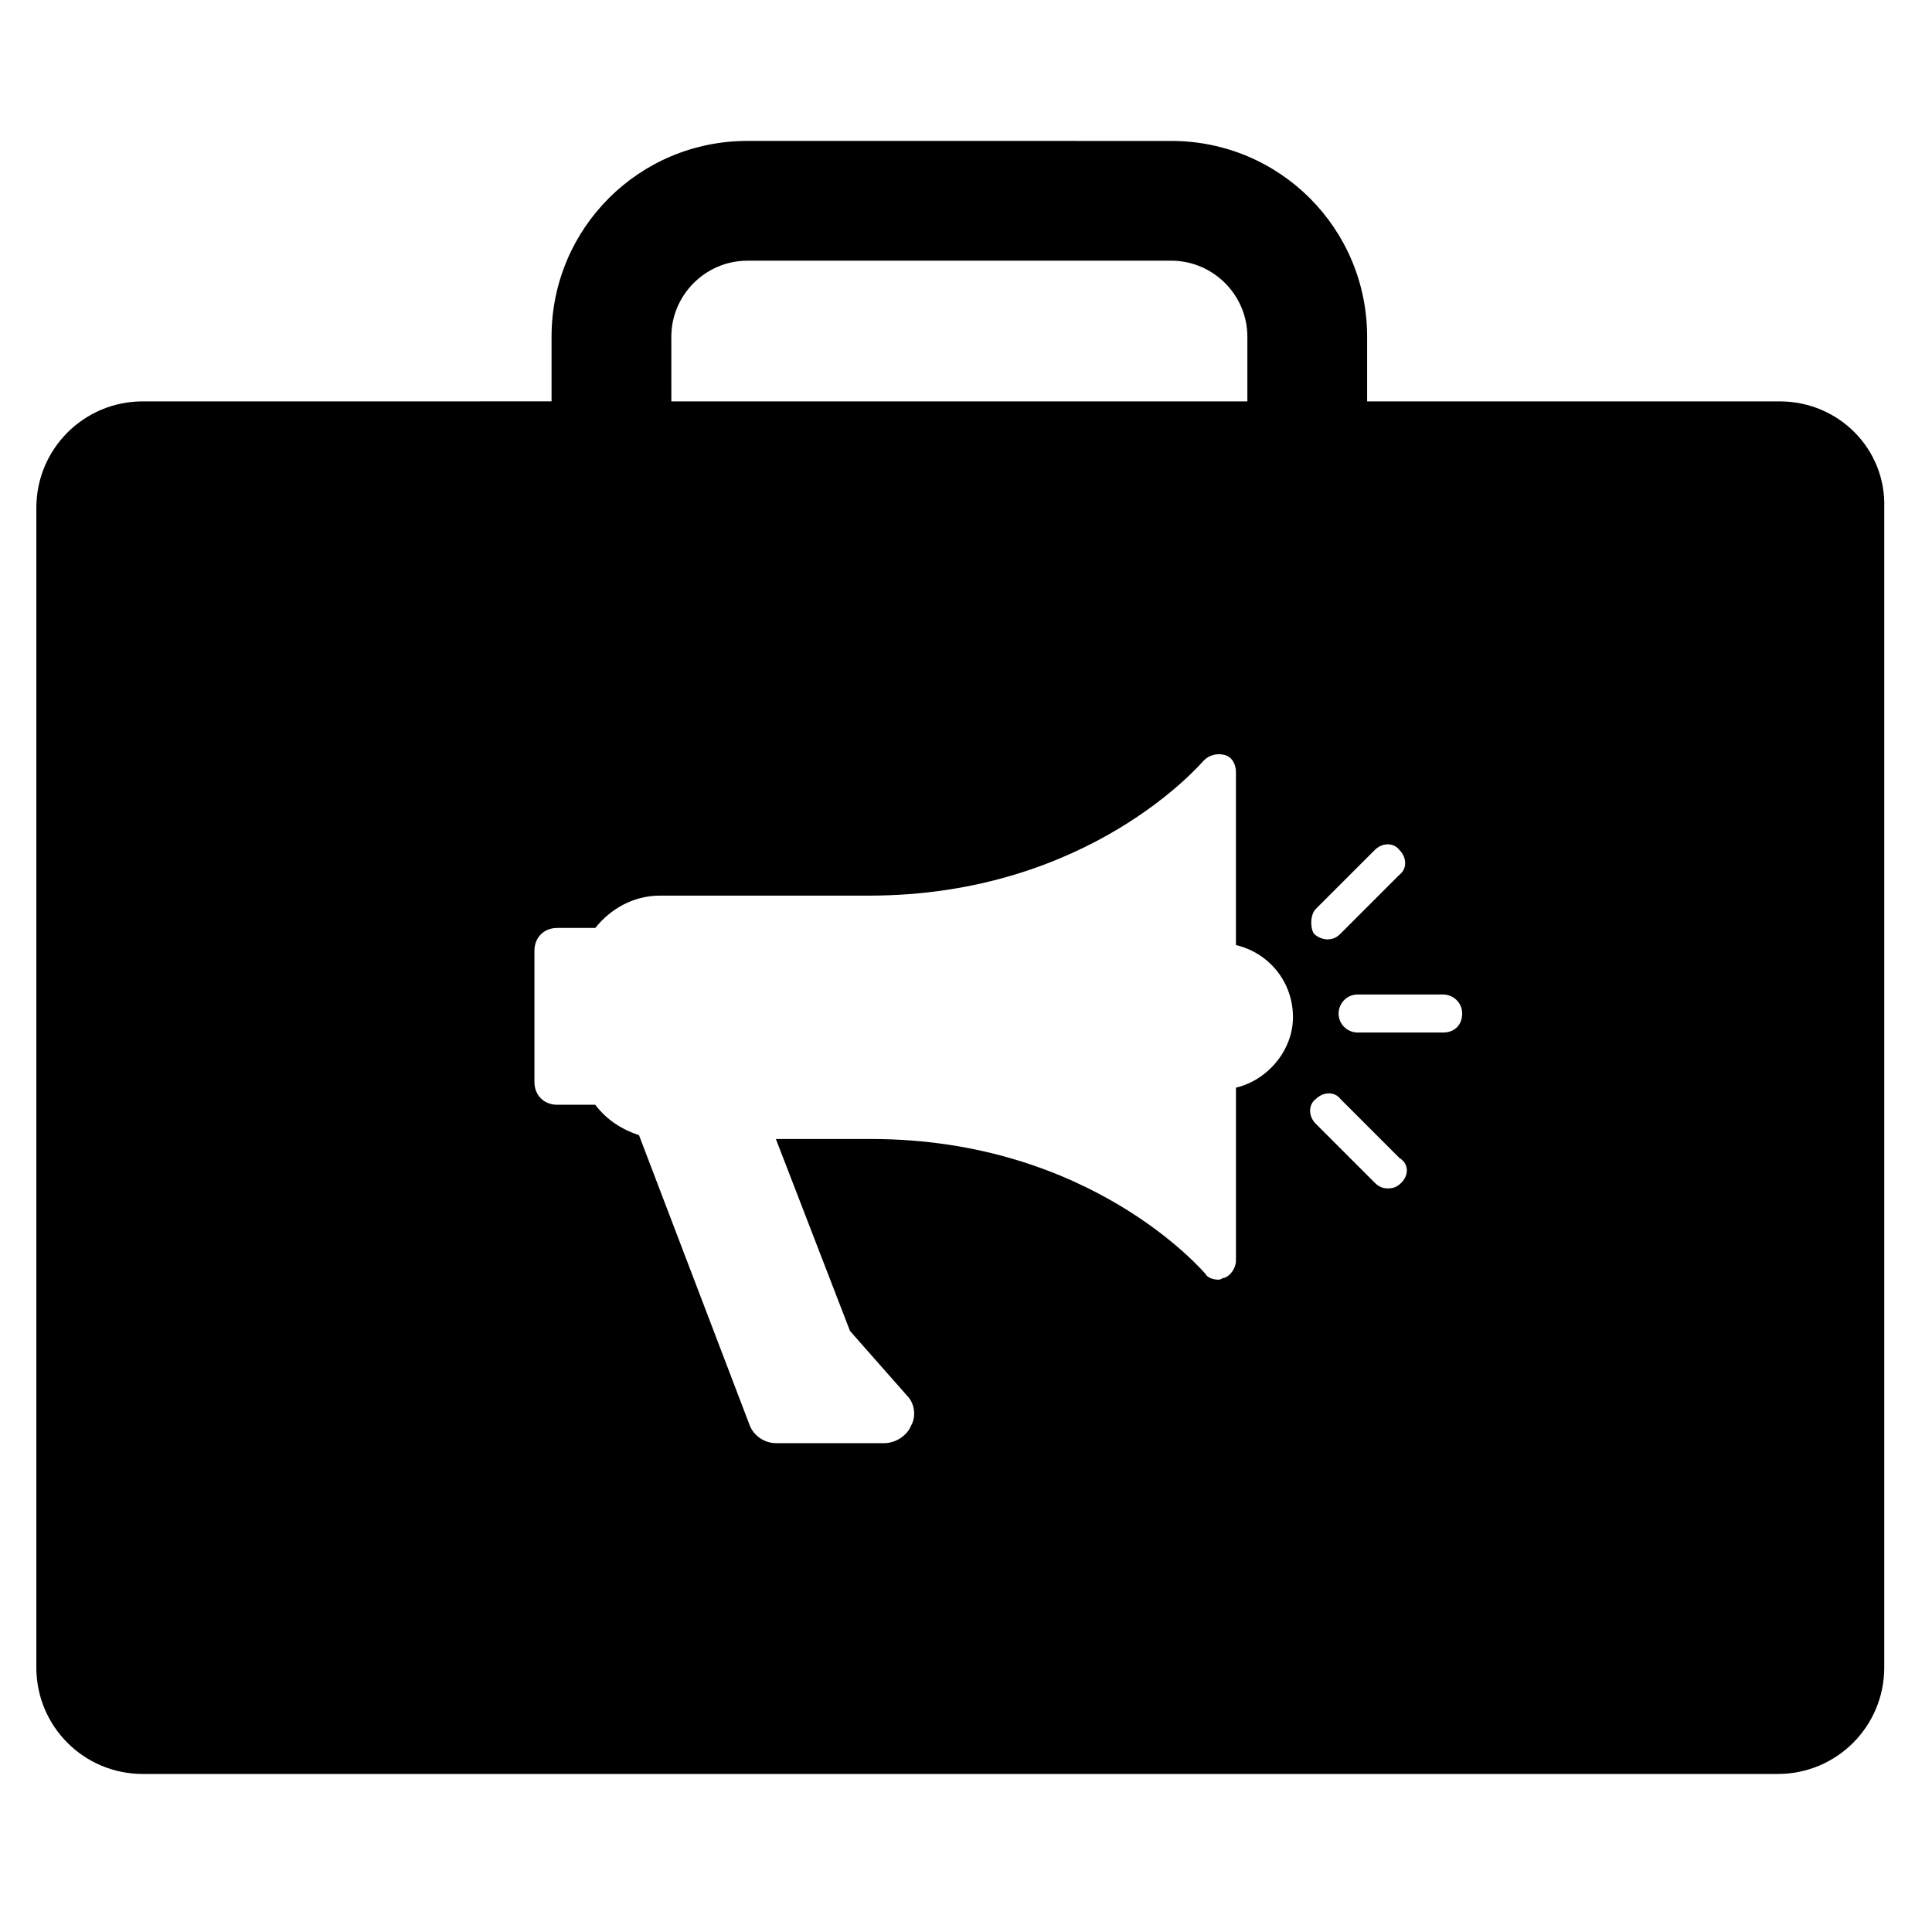 <?xml version="1.0" encoding="UTF-8"?>
<!-- The Best Svg Icon site in the world: iconSvg.co, Visit us! https://iconsvg.co -->
<svg fill="#000000" width="800px" height="800px" version="1.1" viewBox="144 144 512 512" xmlns="http://www.w3.org/2000/svg">
 <path d="m615.63 250.37h-109.33v-17.129c0-28.719-23.176-51.891-51.891-51.891l-112.35-0.004c-28.719 0-51.891 23.176-51.891 51.891v17.129l-108.32 0.004c-15.617 0-28.215 12.594-28.215 28.215v307.32c0 15.617 12.594 28.215 28.215 28.215h433.28c15.617 0 28.215-12.594 28.215-28.215v-307.32c0.504-15.621-12.094-28.215-27.711-28.215zm-293.72-17.129c0-11.082 9.07-20.152 20.152-20.152h112.35c11.082 0 20.152 9.07 20.152 20.152v17.129h-152.65zm149.63 199v45.848c0 2.016-1.512 4.031-3.023 4.535-0.504 0-1.008 0.504-1.512 0.504-1.512 0-3.023-0.504-3.527-1.512-0.504-0.504-30.23-35.77-88.672-35.77h-25.191l19.648 50.883 15.113 17.129c2.016 2.016 2.519 5.543 1.008 8.062-1.008 2.519-4.031 4.535-7.055 4.535l-28.711-0.004c-3.023 0-6.047-2.016-7.055-5.039l-29.223-76.578c-4.535-1.512-8.566-4.031-11.586-8.062h-0.504-9.574c-3.527 0-6.047-2.519-6.047-6.047v-34.762c0-3.527 2.519-6.047 6.047-6.047h9.574 0.504c4.031-5.039 10.078-8.566 17.129-8.566h55.418c58.441 0 88.168-35.266 88.672-35.77 1.512-1.512 3.527-2.016 5.543-1.512 2.016 0.504 3.023 2.519 3.023 4.535v45.848c8.566 2.016 15.113 9.574 15.113 19.145 0 8.57-6.547 16.629-15.113 18.645zm21.16-47.359 15.617-15.617c2.016-2.016 5.039-2.016 6.551 0 2.016 2.016 2.016 5.039 0 6.551l-15.617 15.617c-1.008 1.008-2.016 1.512-3.527 1.512-1.008 0-2.519-0.504-3.527-1.512-1.008-1.512-1.008-5.039 0.504-6.551zm22.672 72.551c-1.008 1.008-2.016 1.512-3.527 1.512s-2.519-0.504-3.527-1.512l-15.617-15.617c-2.016-2.016-2.016-5.039 0-6.551 2.016-2.016 5.039-2.016 6.551 0l15.617 15.617c2.519 1.512 2.519 4.535 0.504 6.551zm11.082-39.801h-22.672c-2.519 0-5.039-2.016-5.039-5.039 0-2.519 2.016-5.039 5.039-5.039h22.672c2.519 0 5.039 2.016 5.039 5.039s-2.016 5.039-5.039 5.039z"/>
</svg>